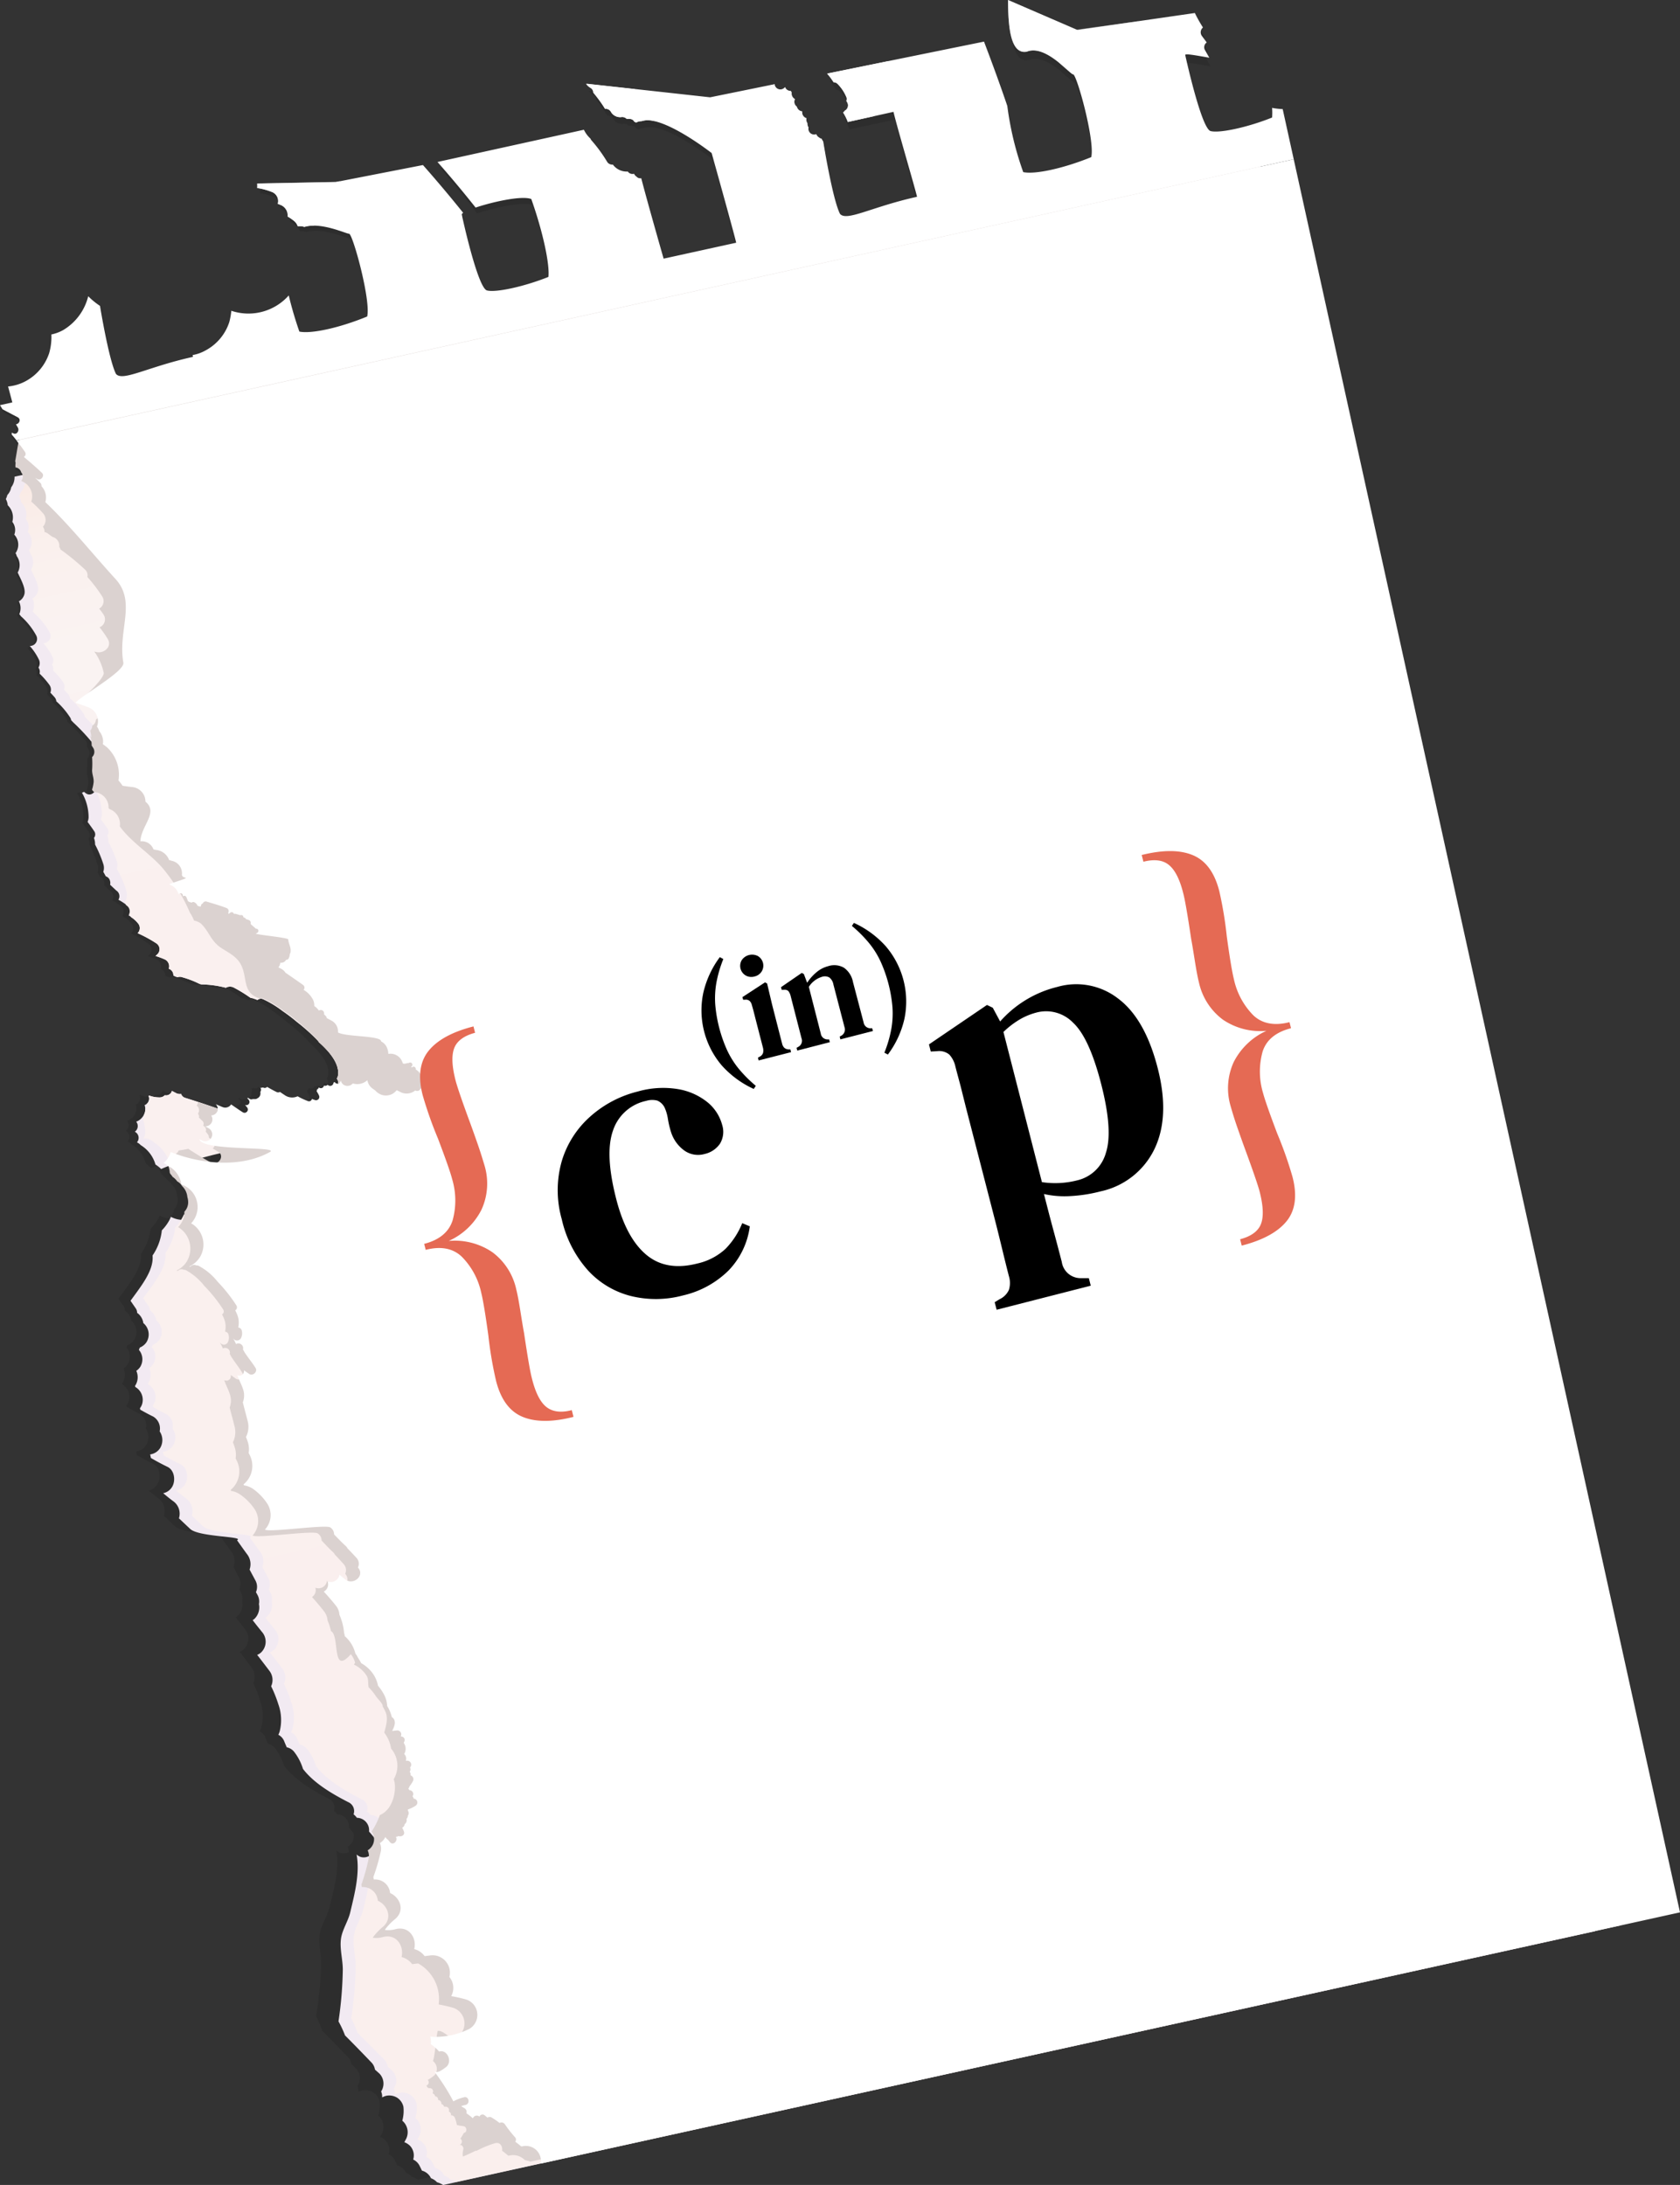 <svg xmlns="http://www.w3.org/2000/svg" xmlns:xlink="http://www.w3.org/1999/xlink" viewBox="0 0 316.5 411.57"><rect x="0" y="0" width="316.5" height="411.57" fill="#333333" stroke="none"/><defs><style>.cls-1{opacity:0.11;}.cls-2{fill:#f2eaf2;}.cls-3{fill:url(#linear-gradient);}.cls-4{fill:#dbd2d0;}.cls-5,.cls-6,.cls-7,.cls-8{fill:#fff;}.cls-6{opacity:0.48;}.cls-7{opacity:0.68;}.cls-8{opacity:0.46;}.cls-9{fill:#e56a54;}</style><linearGradient id="linear-gradient" x1="-3497.98" y1="1870.84" x2="-3166.37" y2="1870.84" gradientTransform="translate(2692.21 3079.15) rotate(77.57)" gradientUnits="userSpaceOnUse"><stop offset="0" stop-color="#faeae4"/><stop offset="0.04" stop-color="#faf0ed"/><stop offset="0.1" stop-color="#faf3f2"/><stop offset="0.26" stop-color="#faf0ef"/><stop offset="1" stop-color="#faefed"/></linearGradient></defs><g id="Livello_2" data-name="Livello 2"><g id="Livello_1-2" data-name="Livello 1"><path class="cls-1" d="M300.53,362.56l11.17-2.41L243.64,31.6l-1.95-9.4a13.38,13.38,0,0,1-2-.24,10,10,0,0,1,0,1.82c-4.47,1.76-9.87,2.93-11.57,2.5S223.73,12.79,223.57,12c-.07-.34,2,.08,4.51.51q-.42-.7-.81-1.47a1.05,1.05,0,0,1,.33-1.33c-.3-.41-.61-.82-.89-1.23a1.15,1.15,0,0,1,.22-1.58,25.53,25.53,0,0,1-1.49-2.71L214.81,5.69,203.22,7.23l-2.41-1.05-.21-.09h0L190.4,1.64c-.05,5.79.52,10.22,3.41,9.68a3.64,3.64,0,0,1,.7-.19h.25a3.81,3.81,0,0,1,.48,0l.28,0a3.54,3.54,0,0,1,.45.08l.29.08.45.16a1.69,1.69,0,0,1,.28.12,4.81,4.81,0,0,1,.46.22l.25.13.49.29.19.12c.18.12.37.25.54.38l.12.08c.21.15.41.31.61.47l.12.09a17.47,17.47,0,0,0,1.71,1.51c.48.43.82.73.93.7.67-.14,4,12.49,3.21,15.52-5.2,2.08-10.59,3.25-12.8,2.77A57.76,57.76,0,0,1,190,21.47c-1.32-4-2.74-8.07-4.21-12.06l-29.47,5.88a13.39,13.39,0,0,1,1.2,1.63,1,1,0,0,1,.68.32,7.63,7.63,0,0,1,1.57,2.34,1,1,0,0,1,.05.85c.07.13.14.25.2.39a1.11,1.11,0,0,1-.51,1.44,1.14,1.14,0,0,1-.34.35,9.07,9.07,0,0,1,.87,1.77l5-1.08,3.58-.77c.53,2.55,3.85,14.26,4.2,16-8.53,1.84-13.3,4.65-14.51,3.13-.94-1.94-2-7.43-2.63-11.47h0q-.09-.58-.18-1.11h0c-.06-.35-.11-.69-.16-1a1.14,1.14,0,0,1-.26-.47l-.15,0a1.07,1.07,0,0,1-.35-.2,1.08,1.08,0,0,1-.5-.63,1.07,1.07,0,0,1-1.45-1.25,1.24,1.24,0,0,1-.19-.8,1.14,1.14,0,0,1-.16-.93,1.14,1.14,0,0,1-.8-1.21s0,0-.05-.08a1.13,1.13,0,0,1-1-.88,1.12,1.12,0,0,1-.33-1.42,1.15,1.15,0,0,1-.59-1.24,1.18,1.18,0,0,1-.16-.29,1.07,1.07,0,0,1-1.07-.72L148,18a1.08,1.08,0,0,1-.51.26,1.1,1.1,0,0,1-.54,0,1,1,0,0,1-.72-.78c0-.06,0-.11,0-.16l-12.18,2.43-23.11-2.62a2.54,2.54,0,0,0,.86.8.94.94,0,0,1,.47.82,30.29,30.29,0,0,1,2.17,3.07,1,1,0,0,1,1.07.54,1.92,1.92,0,0,0,1.93,1,1.19,1.19,0,0,1,.56.05.91.91,0,0,1,.47.3l.58,0a.89.89,0,0,1,.83.52.74.74,0,0,1,.33.17,1.68,1.68,0,0,1,1-.26h0A3.11,3.11,0,0,1,122,24h.23a3.71,3.71,0,0,1,.57,0l.25,0c4.33.56,11.36,6.15,11.36,6.15s4,15.11,4.37,16.81l-13.66,3s-3.06-11.19-4-15.07h-.18a.87.87,0,0,1-.7-.3,1.33,1.33,0,0,1-.46-.53l-.1,0a1,1,0,0,1-1.08-.44,3.16,3.16,0,0,1-2.78-1.38,1.09,1.09,0,0,1-1.08-.54,26.93,26.93,0,0,0-2.86-4,1.05,1.05,0,0,1-.19-.34,5.28,5.28,0,0,1-1.23-1.66L82.87,31.63q3.63,4.19,7,8.56c3.3-1.08,8.7-2.26,10.48-1.56,2,6,3.32,12.12,3,14.59-4.47,1.77-9.87,2.94-11.57,2.5s-4.41-13.49-4.57-14.26c0-.07.08-.17.26-.29-2.39-3.05-4.88-6-7.44-8.93L64.51,35.18h0l-.36.07-.42.08L49,35.57a5.71,5.71,0,0,1,0,.83,13.36,13.36,0,0,1,2.68.73,1.82,1.82,0,0,1,1.13,2.24l.63.26A2.15,2.15,0,0,1,54,40a2.24,2.24,0,0,1,.63,1.13,1.85,1.85,0,0,1,0,.62,9.9,9.9,0,0,1,1.17.82,2,2,0,0,1,.68,1l.65,0a2.13,2.13,0,0,1,.59.14,5,5,0,0,1,.79-.17h.15a7,7,0,0,1,.81-.05h0c2.94,0,6.33,1.58,6.63,1.52.67-.15,4,12.49,3.21,15.52-5.2,2.08-10.59,3.24-12.8,2.76-.75-2.21-1.42-4.6-1.92-6.78a10.21,10.21,0,0,1-10.82,2.85,12.59,12.59,0,0,1-.41,2.1,9.42,9.42,0,0,1-4.5,5.25,7.73,7.73,0,0,1-2.46.86c0,.14.06.26.07.34-8.53,1.85-13.3,4.65-14.51,3.14-1-2.16-2.19-8.67-2.83-12.74a13.6,13.6,0,0,1-2.19-1.81,10.33,10.33,0,0,1-4.78,6.31,7.82,7.82,0,0,1-2.22.87,11.28,11.28,0,0,1-.45,3.48A9.46,9.46,0,0,1,5,72.43a8.7,8.7,0,0,1-3.31.95c.38,1.5.67,2.64.75,3l-2.32.51.32.51.13.25,2.88,1.53c.67.35.27,1.21-.34,1.3a5.21,5.21,0,0,1,.38.7c.24.52-.27,1.32-.89,1l-.32-.15a.69.69,0,0,1,0,.35c.32.36.6.73.89,1.1l.35.45c-.24,1.14-.42,2.28-.65,3.42a.9.9,0,0,1,.05.49,4.59,4.59,0,0,0-.06.68,1.19,1.19,0,0,1,1.06.92l.07.06a1.19,1.19,0,0,1,.25.41l-1.53.33a3.09,3.09,0,0,1-.66,2,2.67,2.67,0,0,1-.74,1.44,3.27,3.27,0,0,1-.29.73,3.16,3.16,0,0,1,.34,1.17,3.1,3.1,0,0,1,.82,3.11,2.44,2.44,0,0,1,.34,2.39,2.73,2.73,0,0,1,.17,3.47,1.18,1.18,0,0,1,.22.53,2.9,2.9,0,0,1,.15,3.1c.63,1.41,1.55,3.07,1.17,4.17a2.18,2.18,0,0,1-1,1.22,2.85,2.85,0,0,1,0,2.41,2.2,2.2,0,0,1,.28.36,13.53,13.53,0,0,1,2.84,3.61A1.36,1.36,0,0,1,5.11,122a11,11,0,0,1,1.71,2.64,1.57,1.57,0,0,1-.14,1.41,1.32,1.32,0,0,1,.19,1.12,15.38,15.38,0,0,1,1.8,2.12,1.54,1.54,0,0,1,.17,1.46c.26.28.52.56.77.85a1.32,1.32,0,0,1,.32.78,14.84,14.84,0,0,1,2.57,3,1.12,1.12,0,0,1,.16.5l.42.44a42.25,42.25,0,0,1,3.23,3.46,1.91,1.91,0,0,1,.07.91,4.67,4.67,0,0,1,.35.57,1.4,1.4,0,0,1-.3,1.6h0a17.63,17.63,0,0,1-.06,2.47c0,.77.31,1.43.26,2.21a6.94,6.94,0,0,1-.34,1.44,1.57,1.57,0,0,0,.43.44,1.12,1.12,0,0,1-1.5.07l-.3-.25a1.36,1.36,0,0,1-.39.17,9,9,0,0,1,1.18,4.76,2.52,2.52,0,0,1-.19.81c.4.55.8,1.1,1.17,1.67a1.06,1.06,0,0,1,0,1.33,3.39,3.39,0,0,1,.19,1.23,23,23,0,0,1,1.49,3.66,2.37,2.37,0,0,1,0,1.47c.16.27.31.55.46.83a1.18,1.18,0,0,1,.79.92,1.2,1.2,0,0,1,0,.66v0l1.14,1.09a1.25,1.25,0,0,1,.39,1.73,12.43,12.43,0,0,1,1.47,1h0l.13.09a1.86,1.86,0,0,1,.35.41,1.11,1.11,0,0,1,.07.16,1,1,0,0,1,.1.28,1.5,1.5,0,0,1,0,.2,2,2,0,0,1,0,.25,1.66,1.66,0,0,1-.06.21,1.11,1.11,0,0,1-.2.37,5.39,5.39,0,0,1,.52.3h0a5.6,5.6,0,0,1,.57.45l.13.11a5.37,5.37,0,0,1,.55.6,1.34,1.34,0,0,1-.1,1.83h0A23.71,23.71,0,0,1,28,177.8a1.31,1.31,0,0,1,.16,2l-.35.31a17.72,17.72,0,0,1,1.67.62,1.44,1.44,0,0,1,.79,1.79h0a1.26,1.26,0,0,1,.85,1.27l.39.2.4.12a1.31,1.31,0,0,1,.86,0,18.1,18.1,0,0,1,3.26,1.28l.34.08h0a19.47,19.47,0,0,1,4.58.65,1.54,1.54,0,0,1,1.43-.06,26.66,26.66,0,0,1,3.21,2,1.24,1.24,0,0,1,.45.07l.81.3a1.18,1.18,0,0,1,.41-.19,1.06,1.06,0,0,1,.31,0h0a1,1,0,0,1,.34.09,19.21,19.21,0,0,1,3.59,2.21,31.37,31.37,0,0,1,2.68,2.07,34.26,34.26,0,0,1,3.88,3.47,1.55,1.55,0,0,1,.23.31c2.21,2,4,4.28,3.46,6.39a.85.85,0,0,1-.21.41v0a1.41,1.41,0,0,1,.25,1l-.1,0a.44.44,0,0,1-.44-.29l-.06,0-.18.13h0a.63.63,0,0,1-.94.51l-.18-.12a.59.59,0,0,1-.61.16l-.08,0a.57.57,0,0,1-.76.44l-.24-.09a.36.36,0,0,1-.31.34h0a.47.47,0,0,1-.08.35,4.54,4.54,0,0,1,.45.81.62.62,0,0,1-.73.86L57,207a.55.55,0,0,1-.74.41,13.21,13.21,0,0,1-1.94-.91,2.45,2.45,0,0,1-2.46-.25c-.29-.19-.56-.39-.84-.58a.62.62,0,0,1-.67,0c-.59-.29-1.17-.61-1.73-.95A.58.58,0,0,1,48,205l-.16-.07a1.56,1.56,0,0,1-.48.08.57.57,0,0,1,0,.71,1.48,1.48,0,0,0,0,.21,1,1,0,0,1-.59,1,.66.66,0,0,1-.53.13,1.22,1.22,0,0,1-.33,0,.58.58,0,0,1-.53,0l-.39-.24a.31.31,0,0,1-.11.09c.07.09.15.17.23.26a.61.61,0,0,1-.68,1c.14.16.27.31.4.48A.67.67,0,0,1,45,209a1.5,1.5,0,0,1-.66.66.69.69,0,0,1-.25-.09c-.76-.48-1.49-1-2.22-1.51a1.31,1.31,0,0,1-1.5.54L39,208a1.37,1.37,0,0,1,.25.79l-3.71-1.27h0c-.79-.26-1.57-.54-2.36-.78a1.14,1.14,0,0,1-.79-.76,1.51,1.51,0,0,1-.85-.11c-.3-.15-.59-.3-.87-.46,0,.08-.06.16-.1.25a1.15,1.15,0,0,1-1.25.55,1.34,1.34,0,0,1-1,.41,5.47,5.47,0,0,1-1.9-.35h0l-.15.07a1.61,1.61,0,0,1,.1.36v.08a1.27,1.27,0,0,1,0,.34h0a.93.93,0,0,1-.13.31l0,.06a1.51,1.51,0,0,1-.22.28,1.48,1.48,0,0,1-.43.27,2.28,2.28,0,0,1,.11.7,2.6,2.6,0,0,1-.09.65,2.7,2.7,0,0,1-1.65,1.76,1.3,1.3,0,0,1-.28,1.87,1.29,1.29,0,0,1,.37,2,2.37,2.37,0,0,1,.72.52,6.24,6.24,0,0,1,2.71,3.64,5.57,5.57,0,0,1,1,.85c.42-.18.84-.33,1.26-.49l.06.05.11,0a4.93,4.93,0,0,1,.18,1c.05.1.09.19.13.29a2.44,2.44,0,0,1,.39.52,3.42,3.42,0,0,1,.88.86h0a2.23,2.23,0,0,1,.7.63v0h0a1.39,1.39,0,0,1,.15.19,3.21,3.21,0,0,1,1,2.08,3.31,3.31,0,0,1,.14,1,2.56,2.56,0,0,1-.74,1.73,3.19,3.19,0,0,1-.06.54l-.06,0c-.1.22-.19.42-.22.47a5.49,5.49,0,0,1-.4.62,5.2,5.2,0,0,1-1.89-.54c-.1.21-.19.41-.22.46a8.24,8.24,0,0,1-1.51,2,10.41,10.41,0,0,1-1.82,4.71c.23,2.78-2.14,5.61-4.25,8.46.31.46.61.92.92,1.37a1.43,1.43,0,0,1,.29.89,2.79,2.79,0,0,1,1.21,1.92,2.75,2.75,0,0,1,.54,3.59,2.79,2.79,0,0,1-1.26,1,3.25,3.25,0,0,1-.18.43,2.7,2.7,0,0,1,.19,3.21,2.5,2.5,0,0,1-.73.72,2.91,2.91,0,0,1-.18,2.67,1.27,1.27,0,0,1-.1.12l0,.23a2.74,2.74,0,0,1,1.23,3.22,2.45,2.45,0,0,1-.41.76l.06.28c.79.46,1.58.9,2.41,1.29a2.57,2.57,0,0,1,1.17,2.78,2.89,2.89,0,0,1,.05,3.12,2.62,2.62,0,0,1-1.89,1.19l.14.66c1,.59,2,1.16,3.08,1.68,1.35.65,1.54,2.66.79,3.8A2.58,2.58,0,0,1,28,280.78l1.8,1.45a2.84,2.84,0,0,1,1.06,3.27l2.09,2c1.57,1.53,10.34,1.42,8.76,2.13.6.86,1.2,1.74,1.81,2.57a3,3,0,0,1,.47,2.94l1,2a2.5,2.5,0,0,1,.1,2.25c.09.15.18.31.26.47a2.55,2.55,0,0,1,.27,1.77,3,3,0,0,1-.84,2.72,3,3,0,0,1-.37.28c.54.73,1.11,1.45,1.69,2.18a2.79,2.79,0,0,1-.21,3.88,2.45,2.45,0,0,1-.73.44q1.14,1.47,2.25,3a2.78,2.78,0,0,1,.29,2.9,21.29,21.29,0,0,1,1.31,3.38,8.54,8.54,0,0,1,.16,5.15,3.39,3.39,0,0,1-.24.55,2.3,2.3,0,0,1,1.11,1.29c.14.36.29.71.44,1.06a2.4,2.4,0,0,1,1.45,1,9.75,9.75,0,0,1,1.55,3.11c2.05,2.74,5.63,4.8,8.41,6.24a1.82,1.82,0,0,1,1,2.29,3,3,0,0,1,.61.66h.08a2.29,2.29,0,0,1,2.15,2.51c.27.29.53.62.83,1a.47.47,0,0,1,.06.09,2.31,2.31,0,0,1-1,2.39l-.14.11a2.3,2.3,0,0,1,.22,1,2,2,0,0,1-2.33-.29c.61,3.53-.48,7.38-1.33,10.79-.42,1.71-1.55,3.26-1.81,4.92-.3,1.9.3,3.92.26,5.83a72.59,72.59,0,0,1-.94,9.65,20.11,20.11,0,0,1,1.14,2.74c1.61,1.63,3.19,3.28,4.8,4.93a2.51,2.51,0,0,1,.74,1.44l.85.78a2.66,2.66,0,0,1,.25,3.31,2.41,2.41,0,0,1,.17,1.12,3.59,3.59,0,0,1,.74-.3,2.84,2.84,0,0,1,2.09.37,2.64,2.64,0,0,1,1.18,1.73,7,7,0,0,1-.24,2.63,2.82,2.82,0,0,1,.55,3.62l-.23.4a2.73,2.73,0,0,1,1.05.67,2.61,2.61,0,0,1,.57,2.58,2.42,2.42,0,0,1,1.13,1.09c.17.32.32.65.48,1a2.57,2.57,0,0,1,1.61,1.29,1.09,1.09,0,0,0,.08.15,2.74,2.74,0,0,1,1.11.75,4.08,4.08,0,0,1,1.14.52l2.52-.54,214.35-46.3,4.89-1.06ZM36.25,217.89c1-.28,2.06-.55,3.09-.79l.2,0a1.22,1.22,0,0,1-.54,1.78c-.43,0-.87-.06-1.3-.11C37.21,218.46,36.73,218.18,36.25,217.89Z"/><path class="cls-2" d="M229.07,39.92,2.74,89.79a3.1,3.1,0,0,1-.63,2,2.75,2.75,0,0,1-.73,1.45A3.24,3.24,0,0,1,1.1,94a3.3,3.3,0,0,1,.36,1.18,3.15,3.15,0,0,1,.86,3.12,2.47,2.47,0,0,1,.37,2.41,2.76,2.76,0,0,1,.23,3.49,1.3,1.3,0,0,1,.22.53,2.91,2.91,0,0,1,.19,3.12c.66,1.41,1.6,3.08,1.23,4.19a2.15,2.15,0,0,1-1,1.23,2.82,2.82,0,0,1,.07,2.43,1.64,1.64,0,0,1,.29.36,13.41,13.41,0,0,1,2.89,3.62,1.34,1.34,0,0,1-1.2,2,11.22,11.22,0,0,1,1.76,2.65,1.59,1.59,0,0,1-.13,1.42,1.28,1.28,0,0,1,.21,1.13A15.64,15.64,0,0,1,9.3,129a1.54,1.54,0,0,1,.19,1.47c.26.28.53.56.79.86a1.31,1.31,0,0,1,.33.77,15.09,15.09,0,0,1,2.61,3.06,1.17,1.17,0,0,1,.18.5l.42.44a38.36,38.36,0,0,1,4.65,5.19,1.34,1.34,0,0,1-.9,2.21c.57.83,1.13,1.68,1.63,2.57a1.36,1.36,0,0,1-1.07,2c.11,1-1,2.09-2,1.33l-.31-.25a1.43,1.43,0,0,1-.38.17A9.3,9.3,0,0,1,16.69,154a2.52,2.52,0,0,1-.19.82c.41.55.82,1.11,1.2,1.68a1.06,1.06,0,0,1,0,1.34,3.24,3.24,0,0,1,.21,1.24,23,23,0,0,1,1.55,3.67,2.3,2.3,0,0,1,0,1.47c.16.28.32.56.47.85a1.17,1.17,0,0,1,.81.92,1.32,1.32,0,0,1,0,.66v0l1.16,1.09a1.27,1.27,0,0,1,.41,1.74,11.27,11.27,0,0,1,1.62,1.06,1.31,1.31,0,0,1,.29,1.89A5.3,5.3,0,0,1,26,173.93a1.36,1.36,0,0,1-.07,1.85h0a24.65,24.65,0,0,1,3.53,1.92,1.32,1.32,0,0,1,.18,2.06l-.34.31a17.9,17.9,0,0,1,1.68.62,1.44,1.44,0,0,1,.81,1.79h0a1.27,1.27,0,0,1,.87,1.27l.39.2.41.12a1.28,1.28,0,0,1,.85,0,18.18,18.18,0,0,1,3.3,1.27l.34.09h0a19.62,19.62,0,0,1,4.6.63A1.56,1.56,0,0,1,44,186a28,28,0,0,1,3.25,2,1.16,1.16,0,0,1,.44.07c.28.09.55.2.82.3a1,1,0,0,1,1.1-.14,19.87,19.87,0,0,1,3.63,2.21,33.62,33.62,0,0,1,2.72,2.07A36.78,36.78,0,0,1,59.86,196a1.6,1.6,0,0,1,.23.32c2.25,2,4,4.29,3.56,6.42a1,1,0,0,1-.2.41h0a1.43,1.43,0,0,1-.45,2.11,1.41,1.41,0,0,1-.36,1.7l.51.77c.75,1.24-.81,2.23-1.87,1.72a13.78,13.78,0,0,1-2.16-1.36,1.14,1.14,0,0,1-1.26.86,8.77,8.77,0,0,1-2.16-.65,1.3,1.3,0,0,1-1.05.5c-.33,0-.66-.05-1-.1a1.21,1.21,0,0,1-1.52.66l-2.64-1a1.22,1.22,0,0,1-1.28.3l-.76-.23a1.24,1.24,0,0,1-.54.38,1.26,1.26,0,0,1-1.65.93l-.86-.35a1.18,1.18,0,0,1-1.19.23c-2.75-1-5.5-1.94-8.28-2.81a1.15,1.15,0,0,1-.81-.76,1.51,1.51,0,0,1-.85-.1l-.88-.46-.1.25a1.16,1.16,0,0,1-1.25.56,1.3,1.3,0,0,1-1,.41,5.52,5.52,0,0,1-1.91-.34l-.15.07a1.28,1.28,0,0,1-.74,1.72,2.27,2.27,0,0,1,.05,1.35,2.68,2.68,0,0,1-1.63,1.78,1.31,1.31,0,0,1-.26,1.89,1.29,1.29,0,0,1,.4,2,2.4,2.4,0,0,1,.72.53,6.28,6.28,0,0,1,2.77,3.65,5.8,5.8,0,0,1,1.07.85A20.79,20.79,0,0,1,34,218.94a2,2,0,0,1,.53-.07,81.85,81.85,0,0,1,8.43-2,5.36,5.36,0,1,1,2.31,10.47,91.34,91.34,0,0,0-9.51,2.28,4.87,4.87,0,0,1-3.56-.41l-.21.47a8.49,8.49,0,0,1-1.5,2.07,10.31,10.31,0,0,1-1.75,4.74c.26,2.8-2.07,5.65-4.15,8.53l.94,1.37a1.45,1.45,0,0,1,.3.9A2.81,2.81,0,0,1,27,249.22a2.77,2.77,0,0,1,.59,3.61,2.72,2.72,0,0,1-1.25,1,3.25,3.25,0,0,1-.18.43,2.73,2.73,0,0,1,.24,3.24,2.9,2.9,0,0,1-.72.72,2.92,2.92,0,0,1-.15,2.69l-.09.12.05.23a2.78,2.78,0,0,1,1.28,3.23,2.41,2.41,0,0,1-.4.76l.06.29c.8.45,1.6.89,2.43,1.29a2.62,2.62,0,0,1,1.22,2.79,2.92,2.92,0,0,1,.09,3.14,2.65,2.65,0,0,1-1.88,1.2l.14.67c1,.59,2.06,1.16,3.12,1.67,1.36.65,1.58,2.67.85,3.82a2.57,2.57,0,0,1-1.66,1.15c.6.49,1.21,1,1.82,1.45A2.89,2.89,0,0,1,33.71,286l2.12,2c1.61,1.54,10.4,1.39,8.82,2.12.62.86,1.23,1.74,1.85,2.58a3.05,3.05,0,0,1,.52,2.95c.35.67.71,1.33,1.07,2a2.53,2.53,0,0,1,.13,2.26c.09.16.18.31.26.47a2.55,2.55,0,0,1,.3,1.78,3,3,0,0,1-.81,2.74,2.4,2.4,0,0,1-.37.28c.56.74,1.14,1.46,1.73,2.19a2.8,2.8,0,0,1-.16,3.91,2.53,2.53,0,0,1-.72.44c.78,1,1.54,2,2.3,3a2.81,2.81,0,0,1,.33,2.91,23.87,23.87,0,0,1,1.36,3.4,8.73,8.73,0,0,1,.23,5.18,5.48,5.48,0,0,1-.23.56,2.36,2.36,0,0,1,1.13,1.29c.14.36.3.71.45,1.07a2.38,2.38,0,0,1,1.47.95,10,10,0,0,1,1.59,3.12c2.1,2.76,5.72,4.82,8.53,6.26a1.83,1.83,0,0,1,1,2.29,3.58,3.58,0,0,1,.63.66h.08A2.33,2.33,0,0,1,69.52,345c.27.29.54.62.85,1,1.8,2.16-1.28,5.1-3.19,3.32.65,3.55-.38,7.43-1.19,10.86-.4,1.72-1.51,3.29-1.75,5-.27,1.91.35,3.94.34,5.87a73.36,73.36,0,0,1-.81,9.71A20.39,20.39,0,0,1,65,383.4c1.64,1.64,3.25,3.3,4.88,5a2.49,2.49,0,0,1,.76,1.44l.87.78a2.71,2.71,0,0,1,.29,3.34,2.41,2.41,0,0,1,.19,1.12,3.59,3.59,0,0,1,.74-.3,2.87,2.87,0,0,1,2.1.36A2.77,2.77,0,0,1,76,396.83a7,7,0,0,1-.21,2.64,2.83,2.83,0,0,1,.6,3.64c-.07.14-.14.27-.22.4a3.14,3.14,0,0,1,1.07.68,2.64,2.64,0,0,1,.6,2.59A2.56,2.56,0,0,1,79,407.87c.17.33.33.66.49,1a2.61,2.61,0,0,1,1.63,1.29l.09.15a2.77,2.77,0,0,1,1.12.75,4.2,4.2,0,0,1,1.16.52l217-47.8Z"/><path class="cls-3" d="M234,38.84,5.27,89.23a3.13,3.13,0,0,1-.65,2.06,2.79,2.79,0,0,1-.73,1.45,3.83,3.83,0,0,1-.29.73A3.3,3.3,0,0,1,4,94.65a3.12,3.12,0,0,1,.86,3.12,2.44,2.44,0,0,1,.37,2.41,2.74,2.74,0,0,1,.22,3.49,1.08,1.08,0,0,1,.22.53,2.89,2.89,0,0,1,.19,3.13c.66,1.4,1.61,3.07,1.24,4.18a2.15,2.15,0,0,1-1,1.23,2.82,2.82,0,0,1,.07,2.43,2.41,2.41,0,0,1,.29.36,13.64,13.64,0,0,1,2.91,3.62,1.36,1.36,0,0,1-1.21,2,11.16,11.16,0,0,1,1.76,2.64,1.58,1.58,0,0,1-.13,1.43A1.25,1.25,0,0,1,10,126.3a15.77,15.77,0,0,1,1.86,2.12,1.54,1.54,0,0,1,.18,1.47c.26.28.54.56.8.85a1.37,1.37,0,0,1,.33.78,15.16,15.16,0,0,1,2.63,3,1.17,1.17,0,0,1,.18.5l.42.45A38.47,38.47,0,0,1,21,140.69a1.35,1.35,0,0,1-.92,2.22c.58.83,1.14,1.68,1.65,2.56a1.37,1.37,0,0,1-1.09,2,1.32,1.32,0,0,1-2,1.33l-.32-.25a1.21,1.21,0,0,1-.38.18,9.16,9.16,0,0,1,1.25,4.78,2.52,2.52,0,0,1-.19.82c.42.55.82,1.1,1.21,1.67a1.06,1.06,0,0,1,0,1.34,3,3,0,0,1,.2,1.24A22.48,22.48,0,0,1,22,162.21a2.34,2.34,0,0,1,0,1.48,16,16,0,0,1,1.83,4.24,2.55,2.55,0,0,1-.28,1.92l0,.08a2.31,2.31,0,0,1,.19.56l.13.09a1.33,1.33,0,0,1,.46,1.61c.08.12.16.24.23.36s.08.15.12.22A5.46,5.46,0,0,1,26,173.93a1.36,1.36,0,0,1-.07,1.85h0a24.65,24.65,0,0,1,3.53,1.92,1.32,1.32,0,0,1,.18,2.06l-.34.31a17.9,17.9,0,0,1,1.68.62,1.44,1.44,0,0,1,.81,1.79h0a1.27,1.27,0,0,1,.87,1.27l.39.2.41.12a1.28,1.28,0,0,1,.85,0,18.18,18.18,0,0,1,3.3,1.27l.34.09h0a19.62,19.62,0,0,1,4.6.63A1.56,1.56,0,0,1,44,186a28,28,0,0,1,3.25,2,1.16,1.16,0,0,1,.44.07c.28.09.55.2.82.3a1,1,0,0,1,1.1-.14,19.87,19.87,0,0,1,3.63,2.21,33.62,33.62,0,0,1,2.72,2.07A36.78,36.78,0,0,1,59.86,196a1.6,1.6,0,0,1,.23.32c2.25,2,4,4.29,3.56,6.42a1,1,0,0,1-.2.41h0a1.43,1.43,0,0,1-.45,2.11,1.41,1.41,0,0,1-.36,1.7l.51.77c.75,1.24-.81,2.23-1.87,1.72a13.78,13.78,0,0,1-2.16-1.36,1.14,1.14,0,0,1-1.26.86,8.77,8.77,0,0,1-2.16-.65,1.3,1.3,0,0,1-1.05.5c-.33,0-.66-.05-1-.1a1.21,1.21,0,0,1-1.52.66l-2.64-1a1.22,1.22,0,0,1-1.28.3l-.76-.23a1.24,1.24,0,0,1-.54.38,1.26,1.26,0,0,1-1.65.93l-.86-.35a1.18,1.18,0,0,1-1.19.23c-2.75-1-5.5-1.94-8.28-2.81a1.15,1.15,0,0,1-.81-.76,1.51,1.51,0,0,1-.85-.1l-.88-.46-.1.25a1.16,1.16,0,0,1-1.25.56,1.3,1.3,0,0,1-1,.41,5.52,5.52,0,0,1-1.91-.34h0l-.14.07a1.24,1.24,0,0,1-.31,1.45,3.22,3.22,0,0,1-.3,1,2.51,2.51,0,0,1-.08.65,2.87,2.87,0,0,1-.17.44c-.05.32-.09.64-.14,1a9.85,9.85,0,0,1,.38,2.05,2.08,2.08,0,0,1-.39,1.42l.22,0a2.43,2.43,0,0,1,1.82.76,6.35,6.35,0,0,1,2.79,3.65,6.22,6.22,0,0,1,1.07.84,22.17,22.17,0,0,1,3.6-1.24,3.64,3.64,0,0,1,.54-.07,85.63,85.63,0,0,1,8.52-2,5.36,5.36,0,1,1,2.31,10.46,96.15,96.15,0,0,0-9.62,2.31,5,5,0,0,1-3.59-.4c-.1.22-.19.42-.22.47A8.27,8.27,0,0,1,33,231.21,10.39,10.39,0,0,1,31.17,236c.26,2.8-2.11,5.66-4.21,8.54l.95,1.37a1.45,1.45,0,0,1,.3.9,2.86,2.86,0,0,1,1.25,1.92,2.74,2.74,0,0,1,.58,3.6,2.85,2.85,0,0,1-1.26,1,3.93,3.93,0,0,1-.18.43,2.7,2.7,0,0,1,.23,3.23,2.67,2.67,0,0,1-.73.73A2.87,2.87,0,0,1,28,260.4c0,.05-.07.08-.1.13l0,.22A2.78,2.78,0,0,1,29.19,264a2.29,2.29,0,0,1-.41.77l.06.28c.81.46,1.62.9,2.46,1.3a2.57,2.57,0,0,1,1.22,2.78,2.88,2.88,0,0,1,.08,3.15,2.7,2.7,0,0,1-1.9,1.2l.15.67c1,.58,2.07,1.15,3.15,1.66,1.36.65,1.58,2.67.84,3.82a2.57,2.57,0,0,1-1.68,1.15L35,282.21a2.88,2.88,0,0,1,1.12,3.28l2.13,2c1.62,1.53,10.4,1.39,8.8,2.12.63.86,1.24,1.74,1.87,2.57a3,3,0,0,1,.51,3c.36.66.71,1.33,1.07,2a2.48,2.48,0,0,1,.13,2.25l.27.48a2.54,2.54,0,0,1,.29,1.78,2.93,2.93,0,0,1-.82,2.74,2.4,2.4,0,0,1-.37.28c.56.74,1.15,1.46,1.74,2.19a2.8,2.8,0,0,1-.17,3.91,2.71,2.71,0,0,1-.73.45q1.17,1.47,2.31,3a2.77,2.77,0,0,1,.33,2.91,21.72,21.72,0,0,1,1.36,3.4,8.57,8.57,0,0,1,.23,5.18,4.72,4.72,0,0,1-.24.56A2.34,2.34,0,0,1,56,327.54l.45,1.07a2.43,2.43,0,0,1,1.49.95,9.75,9.75,0,0,1,1.6,3.12c2.11,2.75,5.76,4.8,8.6,6.24a1.83,1.83,0,0,1,1,2.29,3.29,3.29,0,0,1,.63.66h.08a2.31,2.31,0,0,1,2.2,2.51c.28.29.55.62.86,1,1.82,2.16-1.3,5.11-3.22,3.34.65,3.54-.41,7.42-1.23,10.86-.41,1.72-1.54,3.29-1.78,5-.28,1.9.35,3.94.33,5.86a73.46,73.46,0,0,1-.84,9.72,21.34,21.34,0,0,1,1.19,2.75c1.65,1.63,3.27,3.28,4.92,4.93a2.51,2.51,0,0,1,.76,1.45l.88.78a2.66,2.66,0,0,1,.28,3.33,2.29,2.29,0,0,1,.19,1.12,3.46,3.46,0,0,1,.75-.3,2.91,2.91,0,0,1,2.12.36,2.7,2.7,0,0,1,1.22,1.73,6.87,6.87,0,0,1-.22,2.65,2.82,2.82,0,0,1,.6,3.64c-.08.13-.15.27-.22.4a3,3,0,0,1,1.07.67,2.61,2.61,0,0,1,.6,2.6,2.48,2.48,0,0,1,1.16,1.09c.17.32.33.65.5,1a2.6,2.6,0,0,1,1.64,1.29l.09.15a2.8,2.8,0,0,1,1.13.75A4,4,0,0,1,86,411l219.33-48.33Z"/><path class="cls-4" d="M237.23,30.62,3.76,82.06c-.39,1.59-.6,3.21-.9,4.82a.9.9,0,0,1,.06.49,3.45,3.45,0,0,0,0,.68A1.24,1.24,0,0,1,4,89L4,89a1.17,1.17,0,0,1,0,1.57c.23.13.47.25.7.39a3.05,3.05,0,0,1,1.18,3.56l.06,0a23.57,23.57,0,0,1,2.23,2.24,1.87,1.87,0,0,1-.09,2.46,1.49,1.49,0,0,1,.3,1,1.49,1.49,0,0,1,.57.23c.24.16.46.33.69.51l.29.2.06,0a1.73,1.73,0,0,1,1.18,1.85,1.57,1.57,0,0,1,.23.49A45.38,45.38,0,0,1,16,107.27a1.46,1.46,0,0,1,.46,1.41,28.34,28.34,0,0,1,2.84,3.74,1.61,1.61,0,0,1-.62,2.22,14.5,14.5,0,0,1,.87,1.19,1.62,1.62,0,0,1-.79,2.33,20.89,20.89,0,0,1,1.55,2.22c.85,1.44-.72,2.73-2.08,2.46l-.47-.11a10.45,10.45,0,0,1,1.78,4c.19,1-4,5-4.77,5.27a.65.65,0,0,0,.4.21,1.28,1.28,0,0,1,1-.08l.11,0c1.6-.29,3.87-1.19,4.32-.43a1.47,1.47,0,0,1,.15,1.29,21.61,21.61,0,0,1,2.37,3.36,1.66,1.66,0,0,1,.12.31c2.28,2.55,4.43,5.23,6.66,7.68,1.55,1.7-.9,3.78-2.55,2.36s-6.6-10.16-8.64-12.52c0,0,0,0,0,.05a1.38,1.38,0,0,1-.65,1.33,1.34,1.34,0,0,1-.67,1.13,1.43,1.43,0,0,1-.37.91c0,.24.09.49.13.8.15,1.33-.22-.42-.12.37a5.64,5.64,0,0,1,.24,1.67,6.06,6.06,0,0,1,.36.56,1.38,1.38,0,0,1-.28,1.61l0,0a17.39,17.39,0,0,1,0,2.48c0,.78.34,1.44.29,2.22a6.74,6.74,0,0,1-.31,1.45c.21.28.38.46.46.46a2.86,2.86,0,0,1,2.66,3l.21.19a3,3,0,0,1,1.91,3.25c2.08,2.91,5.69,5.14,8,7.78a33.72,33.72,0,0,1,5.21,8.48,6.64,6.64,0,0,1,.77,1.48,3.22,3.22,0,0,1,1.36.61c1.59,1.6,1.8,3.3,3.89,4.63,1.37.88,2.73,1.51,3.56,3,1.36,2.52.15,5.32,3.58,6.45l.09,0a1,1,0,0,1,.69.06,19.87,19.87,0,0,1,3.63,2.21,33.62,33.62,0,0,1,2.72,2.07A36.78,36.78,0,0,1,59.86,196a1.6,1.6,0,0,1,.23.32c2.25,2,4,4.29,3.56,6.42a1,1,0,0,1-.2.41h0a1.43,1.43,0,0,1-.45,2.11,1.41,1.41,0,0,1-.36,1.7l.51.77c.75,1.24-.81,2.23-1.87,1.72a13.78,13.78,0,0,1-2.16-1.36,1.14,1.14,0,0,1-1.26.86,8.77,8.77,0,0,1-2.16-.65,1.3,1.3,0,0,1-1.05.5c-.2,0-.39,0-.58-.06a35.5,35.5,0,0,0,.13,3.57c.33,3.54-5.13,4.78-5.47,1.2a30.47,30.47,0,0,1-.09-3.59,3.4,3.4,0,0,1-2.38-.14l-.14-.07a1,1,0,0,1-.85,0l-.86-.35a1.18,1.18,0,0,1-1.19.23c-2-.69-3.93-1.37-5.91-2a1.22,1.22,0,0,1-.25.66.52.52,0,0,0,.11.1,1.1,1.1,0,0,1,.12,1.43.87.87,0,0,1,.19.73l.64.62a.72.72,0,0,1,.16.89l.18.14a.85.85,0,0,1,.3,1c.15.18.29.36.43.55a.93.93,0,0,1,.16.58l.88.73a.86.86,0,0,1-.17,1.3c.34.2.68.41,1,.6,1.39.75.06,2.81-1.32,2.06s-2.75-1.6-4.09-2.46l-.16-.13a16.87,16.87,0,0,1-1.84.32.92.92,0,0,1-.44.55,7.79,7.79,0,0,1-1.49,2.37,4.57,4.57,0,0,1,.26,1.23c0,.1.09.19.13.29a2.88,2.88,0,0,1,.4.52,3.5,3.5,0,0,1,.89.87h0a2.22,2.22,0,0,1,.9.87,3.25,3.25,0,0,1,1,2.08,3.44,3.44,0,0,1,.15,1,2.58,2.58,0,0,1-.71,1.75,4.08,4.08,0,0,1-1.19,2.92l.21.11a4.72,4.72,0,0,1,1.41,6.38,4.6,4.6,0,0,1-1.92,1.68l.28.05a.88.88,0,0,1,1.08-.2l0,0a.86.86,0,0,1,.48.11,11.34,11.34,0,0,1,3.39,2.91A28.47,28.47,0,0,1,42,246.59a.67.67,0,0,1-.17,1,6.06,6.06,0,0,1,.57,1.4,4.22,4.22,0,0,1,0,1.84.76.76,0,0,1,.67.64,2,2,0,0,1-.18,1.43.82.82,0,0,1-1.15.25.78.78,0,0,1-.24-.24l0,.05,0,.05c.18.31.34.64.5,1l.1-.06a.9.9,0,0,1,1.18,1.1l0,0a2.38,2.38,0,0,1,.25.44c.23.37.47.71.71,1.06.48.68,1,1.35,1.41,2.06a.84.84,0,0,1-1.18,1.11q-.49-.35-1-.72s0,0,0,.05a.84.84,0,0,1-1.24.91c.18.47.37.94.58,1.41h0c.16.35.31.72.46,1.15a3.72,3.72,0,0,1,0,2.61c.3,1.21.64,2.41.94,3.63a4.26,4.26,0,0,1-.33,2.91c.13.33.25.66.34.95a4.45,4.45,0,0,1,.17,2.1,3.48,3.48,0,0,1,.22.43,4.53,4.53,0,0,1-1.13,5.48c0,.07,0,.14.07.21a3.86,3.86,0,0,1,1.7.68A10.32,10.32,0,0,1,48,284.32a4.08,4.08,0,0,1-.41,4.91c.83.59,11.43-1,12.27-.39a1.57,1.57,0,0,1,.72,1.33l0,0c.35.38.72.76,1.08,1.14s.73.74,1.11,1.09a1.59,1.59,0,0,1,.3.41c.58.62,1.16,1.23,1.72,1.87a1.65,1.65,0,0,1,.24,1.77c1.39,1.56-.9,3.51-2.43,2.18l-1-.83a.08.08,0,0,1,0,0,1.61,1.61,0,0,1-2.09,1.3l-.09,0a1.55,1.55,0,0,1-.64,1.73c.78.85,1.51,1.73,2.23,2.64a3.16,3.16,0,0,1,.7,1.77,11.16,11.16,0,0,1,.65,2c1.7.87.05,8.56,3.74,4.35a4.47,4.47,0,0,1,.8,1.62s-.23.33-.22.34a5.74,5.74,0,0,1,2.33,2c.48.69.28,1.47.43,2.26a11.32,11.32,0,0,1,1.26,1.51c.48.82,1.39,1.4,1.42,2.17a8.16,8.16,0,0,1,.49.93c.59,1.32.08,2.75-.22,3.95a6.51,6.51,0,0,1,1.29,3,5,5,0,0,1,.49,5.78c.63,1.52.1,5.63-2.62,6.75A13,13,0,0,1,70,345a2.42,2.42,0,0,1-.59,3.44l-.14.1a2.53,2.53,0,0,1,.2,1.47,37.87,37.87,0,0,1-1.39,5l.1.45a2.79,2.79,0,0,1,3,2.57c1.81.81,2.85,3.22,1,4.88a11.16,11.16,0,0,0-1.91,2l0,.1a5,5,0,0,0,2-.17c2.53-.57,3.88,1.85,3.38,3.8a3.57,3.57,0,0,1,2,1.34l1.12-.14a7.66,7.66,0,0,1,3.87,7.73,24.77,24.77,0,0,1,2.86.67,3.1,3.1,0,0,1,.5,5.56c-1.18.62-2.36-1.45-3.55-1.24-.25,1.09-.5,4.63-.88,5.67a1.84,1.84,0,0,1,.26,2.69,8.22,8.22,0,0,1-1.13.8l-.12.06a1,1,0,0,1,.12.15.66.66,0,0,1-.26.87l-.12.05.26.4h0a.58.58,0,0,1,.23.09h.2a.59.59,0,0,1,.51.87s0,.09,0,.13a.64.64,0,0,1,.46.55.56.56,0,0,1,.54.68h.08a.67.67,0,0,1,.55.76.64.64,0,0,1,.51.5l.36,0a.65.65,0,0,1,.53.91.63.63,0,0,1,.42.62.29.29,0,0,1,0,.09.77.77,0,0,1,.74.5,8.36,8.36,0,0,1,.37,1.33,11.29,11.29,0,0,0,1.21.21c.73.1.74,1.18.11,1.27l-.53.91a.33.33,0,0,1-.16.15l0,0a.68.68,0,0,1,0,1.14l-.31.14c.47-.29,1,.26.89.77a3.24,3.24,0,0,0-.09,1.35c.81-.32,1.6-.71,2.4-1.09a.32.32,0,0,1,.19,0,19,19,0,0,1,3.45-1.42c1-.29,1.49.63,1.35,1.42a13.37,13.37,0,0,1,1.14.91l.2,0a3.06,3.06,0,0,1,2.94.84c.36.08.73.19,1.09.29L310,360.87Z"/><path class="cls-5" d="M4.83,71.8a8.72,8.72,0,0,1-3.31,1c.41,1.51.71,2.65.8,3L0,76.32l.32.52c.06.08.09.17.14.25l2.91,1.53C4,79,3.65,79.83,3,79.93a5.3,5.3,0,0,1,.4.7c.25.52-.25,1.33-.88,1l-.32-.14a.74.74,0,0,1,0,.36c.32.36.62.73.91,1.1L243.73,30l-2.08-9.45a13.48,13.48,0,0,1-2-.23,10.33,10.33,0,0,1,0,1.82c-4.46,1.8-9.87,3-11.58,2.55s-4.61-13.55-4.78-14.32c-.07-.34,2,.07,4.54.5-.29-.48-.57-1-.84-1.47A1.08,1.08,0,0,1,227.34,8l-.91-1.23a1.17,1.17,0,0,1,.2-1.59,27.2,27.2,0,0,1-1.53-2.73L203,5.65,189.91,0c0,5.82.66,10.28,3.55,9.73C197,8.3,201.68,14.1,202.15,14c.67-.15,4.17,12.55,3.43,15.6-5.19,2.11-10.58,3.3-12.81,2.82a59.07,59.07,0,0,1-3-12.46c-1.38-4.07-2.86-8.1-4.39-12.12l-29.49,6a11.35,11.35,0,0,1,1.22,1.63,1,1,0,0,1,.69.32,7.67,7.67,0,0,1,1.61,2.35,1,1,0,0,1,.06.85c.07.13.14.25.21.39a1.13,1.13,0,0,1-.5,1.46,1.07,1.07,0,0,1-.33.34,8.54,8.54,0,0,1,.89,1.79l8.59-1.9c.57,2.57,4.06,14.33,4.43,16-8.54,1.88-13.29,4.72-14.52,3.2-1.15-2.32-2.5-9.7-3.16-13.66a1.37,1.37,0,0,1-.27-.47l-.15-.05a1.07,1.07,0,0,1-.36-.21,1.12,1.12,0,0,1-.51-.62,1.08,1.08,0,0,1-1.46-1.26,1.26,1.26,0,0,1-.21-.8,1.16,1.16,0,0,1-.17-.94,1.15,1.15,0,0,1-.82-1.21s0-.05,0-.08a1.14,1.14,0,0,1-1-.88,1.14,1.14,0,0,1-.36-1.43,1.18,1.18,0,0,1-.61-1.25,1.18,1.18,0,0,1-.16-.29,1.1,1.1,0,0,1-1.09-.72l-.17.16a1.08,1.08,0,0,1-1.78-.56c0-.05,0-.1,0-.15l-12.18,2.48-23.23-2.56a2.67,2.67,0,0,0,.87.8,1,1,0,0,1,.49.83A29.13,29.13,0,0,1,114,20.52a1.06,1.06,0,0,1,1.09.54,2,2,0,0,0,1.94,1,1.17,1.17,0,0,1,1.05.35l.58,0a.91.91,0,0,1,.84.52.84.84,0,0,1,.34.17,1.71,1.71,0,0,1,1-.27h0c3.78-1.4,13.23,6,13.23,6s4.24,15.18,4.62,16.89l-13.67,3s-3.22-11.24-4.21-15.14h-.18a.87.87,0,0,1-.7-.3,1.28,1.28,0,0,1-.47-.53l-.1,0a1.07,1.07,0,0,1-1.09-.44A3.22,3.22,0,0,1,115.46,31a1.11,1.11,0,0,1-1.09-.54,27.49,27.49,0,0,0-2.92-4,.85.85,0,0,1-.2-.34A5.5,5.5,0,0,1,110,24.44L82.42,30.51q3.7,4.2,7.18,8.59c3.29-1.1,8.7-2.3,10.49-1.61,2.13,6,3.49,12.19,3.23,14.67-4.46,1.79-9.87,3-11.58,2.55S87.13,41.16,87,40.39c0-.08.08-.18.26-.3q-3.68-4.59-7.58-9L63.27,34.29l-14.82.29a5.77,5.77,0,0,1,0,.84,12.86,12.86,0,0,1,2.7.72,1.83,1.83,0,0,1,1.16,2.25l.64.26a2.13,2.13,0,0,1,1.23,2.14,9.74,9.74,0,0,1,1.19.82,2.11,2.11,0,0,1,.7,1l.64,0a2.11,2.11,0,0,1,.6.14c3.15-1,8.07,1.35,8.43,1.27.67-.15,4.17,12.55,3.43,15.6C64,61.75,58.63,62.93,56.4,62.46c-.78-2.22-1.48-4.62-2-6.81a10.16,10.16,0,0,1-10.82,2.89,12.65,12.65,0,0,1-.38,2.12A9.3,9.3,0,0,1,38.74,66a7.59,7.59,0,0,1-2.46.88l.08.34c-8.54,1.88-13.29,4.72-14.52,3.2-1.07-2.16-2.31-8.71-3-12.8a13.88,13.88,0,0,1-2.22-1.82,10.27,10.27,0,0,1-4.71,6.37A7.74,7.74,0,0,1,9.68,63a11.12,11.12,0,0,1-.41,3.5A9.31,9.31,0,0,1,4.83,71.8Z"/><path class="cls-5" d="M157.77,15.8a7.67,7.67,0,0,1,1.61,2.35,1,1,0,0,1,.06.85c.07.13.14.25.21.39a1.13,1.13,0,0,1-.5,1.46,1.07,1.07,0,0,1-.33.34,8.54,8.54,0,0,1,.89,1.79l5-1.11c.29-1.78.59-3.57,1-5.33s1-3.37,1.54-5l-11.44,2.34a11.35,11.35,0,0,1,1.22,1.63A1,1,0,0,1,157.77,15.8Z"/><path class="cls-6" d="M153.26,27.12a1.78,1.78,0,0,1,.4.17.79.79,0,0,1,.31.32,2.21,2.21,0,0,1,.35.08.91.91,0,0,1,.5.38,1,1,0,0,1,.47.51.75.75,0,0,1,.07.23l.06,0c-.14-.77-.26-1.5-.37-2.13a1.37,1.37,0,0,1-.27-.47l-.15-.05a1.07,1.07,0,0,1-.36-.21,1.12,1.12,0,0,1-.51-.62,1.08,1.08,0,0,1-1.46-1.26,1.26,1.26,0,0,1-.21-.8,1.16,1.16,0,0,1-.17-.94,1.15,1.15,0,0,1-.82-1.21s0-.05,0-.08a1.14,1.14,0,0,1-1-.88,1.14,1.14,0,0,1-.36-1.43,1.18,1.18,0,0,1-.61-1.25,1.18,1.18,0,0,1-.16-.29,1.1,1.1,0,0,1-1.09-.72l-.17.16a1.08,1.08,0,0,1-1.78-.56c0-.05,0-.1,0-.15l-1.07.21a1,1,0,0,1,.09.33.93.93,0,0,1,.82.9.91.91,0,0,1,.46.78,1,1,0,0,1,.38.63,1,1,0,0,1,.5.82.9.9,0,0,1,.63.54.92.92,0,0,1,.67.64,1,1,0,0,1,.72,1.06,1,1,0,0,1,.64.88,1,1,0,0,1,.45.17.94.94,0,0,1,.79,1.17,1.19,1.19,0,0,1,.36.52,1,1,0,0,1,.57,1,.9.9,0,0,1,.21.51,1,1,0,0,1,.38.42A.9.9,0,0,1,153.26,27.12Z"/><path class="cls-5" d="M111.75,17.45A29.13,29.13,0,0,1,114,20.52a1.06,1.06,0,0,1,1.09.54,2,2,0,0,0,1.94,1,1.17,1.17,0,0,1,1.05.35l.58,0a.91.91,0,0,1,.84.52.84.84,0,0,1,.34.17,1.71,1.71,0,0,1,1-.27h0a4.53,4.53,0,0,1,2.58,0c-1.2-2.07-2.48-4.1-3.88-6.05l-9.15-1a2.67,2.67,0,0,0,.87.8A1,1,0,0,1,111.75,17.45Z"/><path class="cls-7" d="M51.19,36.14a1.83,1.83,0,0,1,1.16,2.25l.64.26a2.13,2.13,0,0,1,1.23,2.14,9.74,9.74,0,0,1,1.19.82,2.11,2.11,0,0,1,.7,1l.64,0a2.11,2.11,0,0,1,.6.14,6.22,6.22,0,0,1,1.75-.24c.86-1.58,1.74-3.16,2.67-4.71.71-1.18,1.42-2.49,2.28-3.68l-.78.15-14.82.29a5.77,5.77,0,0,1,0,.84A12.86,12.86,0,0,1,51.19,36.14Z"/><path class="cls-8" d="M202.15,14,214.46,4,202.59,5.62l-2.1-1v0l-.29-.12h0L189.91,0c0,5.82.66,10.28,3.55,9.73,1.9-.77,4.15.57,5.89,1.95v0A25.06,25.06,0,0,0,202.15,14Z"/><path class="cls-5" d="M243.73,30,3.11,83c.58.71,1.12,1.43,1.61,2.15a.63.63,0,0,1-.2.89l.09.13c1.13.93,2.22,1.89,3.29,2.9.62.58-.27,1.61-.94,1.12L6.64,90c.33.34.66.66,1,1a.76.76,0,0,1,.17.58,3.06,3.06,0,0,1,.73,3c4.73,4.51,8.81,9.66,13.22,14.48,4,4.37.4,9.68,1.48,15.77.3,1.65-8,6.22-9,7.56.79.24,1.56.51,2.33.81a2.81,2.81,0,0,1,1.77,3.45c0,.06,0,.1-.07.15s0,0,0,.07a2.65,2.65,0,0,1,.42.84s0,0,0,0a3.08,3.08,0,0,1,.73,2,2.31,2.31,0,0,1-.05.46l.72.54a7,7,0,0,1,2.23,6.3c.27.3.52.62.77,1,.6.09,1.2.18,1.81.24A2.75,2.75,0,0,1,27.4,151c2.5,2.06-.8,4.47-.95,7.46h.19A2.36,2.36,0,0,1,28.92,160a4.35,4.35,0,0,0,.52.1A2.93,2.93,0,0,1,31.86,162l.57.16a2.41,2.41,0,0,1,1.84,2.63c0,.1.09.19.12.29l.15.11.46.18c.33.12-3.41,1.13-3.08,1.24a2.65,2.65,0,0,1,1.73,1.85.43.43,0,0,1,.8.21c0,.06,0,.12,0,.18a.41.41,0,0,1,.64.1c.11.23.2.47.29.71s.47.26.72.38h0a.4.4,0,0,1,.51-.08,1.13,1.13,0,0,1,.59.63l.29.14a.27.27,0,0,1,.25.07l.05,0a.43.43,0,0,1,.09-.23.44.44,0,0,1,.33-.4.58.58,0,0,1,.72-.34c1.26.38,2.52.74,3.75,1.21a.61.61,0,0,1,.32.87,2.44,2.44,0,0,0,.06.26,2.55,2.55,0,0,1,.31-.24.42.42,0,0,1,.69.22l0,0a.61.61,0,0,1,.38,0l.82.25,0,0a.43.43,0,0,1,.56.18l0,.11a.76.76,0,0,1,.11.14.44.44,0,0,1,.4.29l.52.17a.6.6,0,0,1,.36.77l1,.87a.42.42,0,0,1,.28.77,1.5,1.5,0,0,1-.3.16c0,.19,6.06.76,6.1,1.08.14,1.1.6,1.5.43,2.5a.53.53,0,0,1-.12.25,2,2,0,0,1-.2.8.41.41,0,0,1-.48.27,1.07,1.07,0,0,1-1.12.58,1.53,1.53,0,0,1-.35.88c.2.1.4.19.59.3a2.07,2.07,0,0,1,.74.7c1.11.77,2.22,1.53,3.32,2.31a.62.62,0,0,1,.1.92,4.68,4.68,0,0,1,1.77,1.86,2.5,2.5,0,0,1,.24,1.2,2.73,2.73,0,0,1,.85.84,1.16,1.16,0,0,1,.28-.1.64.64,0,0,1,.7.81l.35.34a.52.52,0,0,1,.15.37c.35.17.69.35,1,.53a2.29,2.29,0,0,1,1.13,2.17c1.25.77,6.58.62,7.87,1.34a.53.53,0,0,1,.28.37,2.25,2.25,0,0,1,1.07,1.14,3.3,3.3,0,0,1,.27,1.2,2.37,2.37,0,0,1,2.71,1.76l.19.09q.33,0,.66-.12H77a.41.41,0,0,1,.56.61l-.13.12.18.09a.41.41,0,0,1,.71.18v.05a.45.45,0,0,1,0,.16A2.06,2.06,0,0,1,79.42,203l0,0a.63.63,0,0,1,.31.61.54.54,0,0,1,.07.13.65.65,0,0,1,.59.43.43.43,0,0,1,.18.06.78.78,0,0,0,.22.12.41.41,0,0,1-.25.79,1.73,1.73,0,0,1-.36-.18.76.76,0,0,1-.77.08,1,1,0,0,1-.18,0,.68.68,0,0,1-1,.36,2.56,2.56,0,0,1-2.86.27l-.63-.32a3.33,3.33,0,0,1-.83.71,2.67,2.67,0,0,1-2,.17,2.81,2.81,0,0,1-1.21-.82l-.38-.27a2.44,2.44,0,0,1-1.11-1.67,2.83,2.83,0,0,1-2.74.61,1.34,1.34,0,0,1-1.71.27,1.2,1.2,0,0,1-.54-.81l-.21.41a.33.33,0,0,1-.49.15.46.46,0,0,1-.45-.28l-.06,0-.18.12h0a.63.63,0,0,1-.94.52l-.18-.12a.59.59,0,0,1-.61.16l-.08,0a.57.57,0,0,1-.76.44l-.24-.09a.37.37,0,0,1-.31.35h0a.49.49,0,0,1-.07.34,5.42,5.42,0,0,1,.46.82.62.62,0,0,1-.73.86,6.32,6.32,0,0,1-.61-.22.55.55,0,0,1-.74.41,13.33,13.33,0,0,1-1.95-.91,2.44,2.44,0,0,1-2.48-.25c-.29-.18-.56-.38-.85-.57a.66.66,0,0,1-.67,0c-.6-.29-1.18-.62-1.75-.95a.59.59,0,0,1-.61.18l-.17-.07a1.85,1.85,0,0,1-.48.07.6.6,0,0,1,0,.72,1.48,1.48,0,0,0,0,.21,1,1,0,0,1-.58,1.05.64.64,0,0,1-.52.13,1.29,1.29,0,0,1-.34,0,.59.59,0,0,1-.53,0l-.39-.24a.52.52,0,0,1-.11.1c.07.08.16.16.23.25a.61.61,0,0,1-.66,1c.13.16.27.31.4.48a.62.62,0,0,1-.78.93c-.77-.48-1.51-1-2.24-1.51a1.3,1.3,0,0,1-1.5.54c-.47-.18-.93-.38-1.39-.58A1.37,1.37,0,0,1,41,209.2a1.33,1.33,0,0,1-1.22.91,1.32,1.32,0,0,1,.18,1.14,1.33,1.33,0,0,1-1.32.91l.74.41a1.32,1.32,0,0,1,.4,1.81,1.34,1.34,0,0,1-1.81.4l-.41-.22c.32,2.34,15.38,1.3,13.27,2.45-5.42,3-12.86,2.3-18.66,0a5.88,5.88,0,0,1-.47,1.05,3.75,3.75,0,0,1-.88,1,2.69,2.69,0,0,1,.29.16,3.36,3.36,0,0,1,.6.45l.39.19a4.62,4.62,0,0,1,2,2.88c0,.12.05.24.07.37A4.48,4.48,0,0,1,36,230.44l.21.11a4.6,4.6,0,0,1,1.4,6.34,4.74,4.74,0,0,1-2,1.69l.28,0a.92.92,0,0,1,1.11-.21l0,0a.78.78,0,0,1,.5.11A11.34,11.34,0,0,1,41,241.43a28.93,28.93,0,0,1,3.49,4.4.67.67,0,0,1-.18,1,6,6,0,0,1,.57,1.39,4.18,4.18,0,0,1,0,1.83.77.77,0,0,1,.68.64,2,2,0,0,1-.19,1.42.85.85,0,0,1-1.17.26.91.91,0,0,1-.24-.24l0,0,0,.05a9.89,9.89,0,0,1,.51,1l.1-.06a.9.9,0,0,1,1.2,1.09l0,0a2.43,2.43,0,0,1,.26.44c.22.36.47.71.72,1.05.48.67,1,1.33,1.41,2s-.52,1.56-1.2,1.11c-.34-.22-.66-.46-1-.7l0,0a.86.86,0,0,1-1.26.91c.18.47.37.93.58,1.4h0a11.22,11.22,0,0,1,.47,1.14,3.69,3.69,0,0,1,0,2.6c.29,1.21.63,2.4.93,3.61a4.13,4.13,0,0,1-.34,2.9c.13.33.25.65.34.94a4.26,4.26,0,0,1,.16,2.09c.08.14.16.28.23.43a4.48,4.48,0,0,1-1.18,5.46,1.18,1.18,0,0,0,.07.2,4,4,0,0,1,1.72.67,10.35,10.35,0,0,1,2.67,2.77,4,4,0,0,1-.44,4.89c.84.58,11.45-1,12.3-.41a1.54,1.54,0,0,1,.73,1.32l0,0c.36.38.73.75,1.1,1.13s.74.73,1.12,1.08a1.31,1.31,0,0,1,.3.41c.59.61,1.17,1.22,1.74,1.84a1.61,1.61,0,0,1,.23,1.77c1.41,1.55-.93,3.5-2.48,2.18l-1-.82,0,0a1.66,1.66,0,0,1-2.13,1.31l-.09,0A1.55,1.55,0,0,1,61,299.8q1.17,1.26,2.25,2.61a3.06,3.06,0,0,1,.7,1.76,10.57,10.57,0,0,1,.87,3.41,2.55,2.55,0,0,1,.13.61,6.33,6.33,0,0,1,2,3.27,4.09,4.09,0,0,1,.5.82,7.49,7.49,0,0,1,.59,1,6.7,6.7,0,0,1,2.23,2,5.8,5.8,0,0,1,.94,2.24,9.71,9.71,0,0,1,1,1.43,5.11,5.11,0,0,1,.73,2.4,6.83,6.83,0,0,1,.49.93,6.45,6.45,0,0,1,.38,1.15c.83.53.67,1.5.07,2.61.32,0,.64-.08,1-.09a.75.75,0,0,1,.67,1,.69.69,0,0,0-.05.13c.46,0,.91.4.68.93l-.13.28a1.9,1.9,0,0,1,.09,2.11,1,1,0,0,1,.22.26,1.19,1.19,0,0,1,.09,1l.32,0a.74.74,0,0,1,.58,1.14l-.1.14a.8.8,0,0,1,0,.69l-.07.11a.65.65,0,0,1,.16.49c0,.06,0,.12,0,.18a.76.76,0,0,1,.44,1.11,5.07,5.07,0,0,1-.58.89c-.09.19-.18.38-.28.55a.64.64,0,0,1,.21.25.72.72,0,0,1,.58,1.15.8.8,0,0,1,.22.44.73.73,0,0,1,.31,1.37,6.7,6.7,0,0,1-1.41.68c0,.18.11.36.15.54a.65.65,0,0,1-.14.59.84.84,0,0,1-.26.63v0a.9.9,0,0,1-.35,1,.76.76,0,0,1-.46.65,5.08,5.08,0,0,1,.34.79c.21.65-.57,1-1.08.79a.53.53,0,0,1-.45.13l.06.16c.27.72-.62,1.56-1.19.85-.13-.16-.26-.31-.38-.47a.72.72,0,0,1-.25-.19c-.08-.1-.15-.2-.23-.29a2.55,2.55,0,0,1-.89,1.05l-.13.11a2.49,2.49,0,0,1,.19,1.46,38.28,38.28,0,0,1-1.43,4.94l.1.45a2.8,2.8,0,0,1,3.06,2.54c1.83.8,2.87,3.2,1,4.86a11,11,0,0,0-1.94,2l0,.1a5.21,5.21,0,0,0,2.07-.18c2.57-.57,3.93,1.83,3.41,3.78A3.49,3.49,0,0,1,80,368.47l1.14-.15a3.28,3.28,0,0,1,3.52,4.07A3.22,3.22,0,0,1,85,376a25.41,25.41,0,0,1,2.9.66,3.05,3.05,0,0,1,.48,5.53,14.4,14.4,0,0,1-7.33,1.45,3.36,3.36,0,0,1,.1,1.41,7.42,7.42,0,0,1,1.57,1.39c1.56-.46,2.51,1.85,1.4,2.85a8.25,8.25,0,0,1-1.16.8,1.43,1.43,0,0,1-1.11.15,40.24,40.24,0,0,1,3.56,5.58,8.17,8.17,0,0,1,2-.77c.91-.25,1.23,1.19.31,1.44a5.16,5.16,0,0,0-.85.25l.57.33a.83.83,0,0,1,.43,1,10.83,10.83,0,0,1,1.22.95.77.77,0,0,1,1.1-.42l.14.09a.62.62,0,0,1,1-.22l.51.42a.7.7,0,0,1,.82,0,13.39,13.39,0,0,1,1.45,1,.78.78,0,0,1,1,.24A23,23,0,0,0,97,402.55a.68.68,0,0,1,.07.88c.4.28.76.57,1.11.87l.2,0a2.83,2.83,0,0,1,3.48,3.25L316.5,360.22Z"/><path class="cls-9" d="M98.45,266.88q-3.66-1.51-5-6.79A72.93,72.93,0,0,1,92,251.55c-.55-4-1-6.69-1.33-8A13.76,13.76,0,0,0,87,236.72q-2.52-2.39-6.8-1.29l-.29-1.13q4.27-1.1,5.35-4.4a14,14,0,0,0-.07-7.77c-.33-1.29-1.23-3.84-2.67-7.64a74,74,0,0,1-2.9-8.23q-1.35-5.28,1.14-8.34t8.44-4.58l.3,1.2c-2,.53-3.35,1.47-3.9,2.82s-.48,3.39.21,6.1q.48,1.88,2.83,8.25c.3.82.77,2.12,1.39,3.91s1,3.1,1.26,3.95a11.82,11.82,0,0,1-.58,8.29,12.76,12.76,0,0,1-6.17,5.89,12.57,12.57,0,0,1,8.23,2.13,11.84,11.84,0,0,1,4.49,7c.23.89.49,2.28.79,4.17s.52,3.23.67,4q1,6.72,1.47,8.52,1,4.08,2.75,5.46t4.78.59l.32,1.27Q102.12,268.4,98.45,266.88Z"/><path class="cls-9" d="M224.71,161.08q3.66,1.51,5,6.79a72.55,72.55,0,0,1,1.41,8.54c.55,4,1,6.69,1.33,8a13.8,13.8,0,0,0,3.68,6.85c1.68,1.59,4,2,6.8,1.28l.29,1.14q-4.28,1.09-5.35,4.39a14,14,0,0,0,.07,7.78q.51,1.93,2.67,7.64a74,74,0,0,1,2.9,8.23q1.35,5.28-1.14,8.33t-8.44,4.58l-.3-1.2c2-.52,3.35-1.46,3.9-2.81s.48-3.39-.21-6.11q-.48-1.86-2.83-8.24c-.3-.82-.77-2.13-1.39-3.91s-1-3.1-1.26-4a11.85,11.85,0,0,1,.58-8.3,12.84,12.84,0,0,1,6.17-5.89,12.53,12.53,0,0,1-8.23-2.12,11.9,11.9,0,0,1-4.49-7c-.23-.89-.49-2.28-.79-4.17s-.52-3.23-.67-4q-1-6.71-1.47-8.52-1-4.06-2.75-5.45c-1.13-.92-2.73-1.11-4.78-.59l-.32-1.27C219.06,160.07,222.26,160.06,224.71,161.08Z"/><path d="M128.73,244a19.75,19.75,0,0,1-9.77.15,16.4,16.4,0,0,1-8.12-4.78,21.46,21.46,0,0,1-5-9.68,20,20,0,0,1,0-11,18.17,18.17,0,0,1,5.32-8.34,21,21,0,0,1,9-4.75,17.27,17.27,0,0,1,7.62-.44,12,12,0,0,1,5.5,2.46,8.27,8.27,0,0,1,2.77,4.27,4.31,4.31,0,0,1-.41,3.54,4.76,4.76,0,0,1-2.9,1.94,4.47,4.47,0,0,1-3.79-.63,6.84,6.84,0,0,1-2.51-3.42,17.59,17.59,0,0,1-.61-2.55,8.25,8.25,0,0,0-.56-2,2.73,2.73,0,0,0-1.45-1.46,3.79,3.79,0,0,0-2.1.06,8.4,8.4,0,0,0-6.25,5.63q-1.55,4.42.63,12.88,1.86,7.26,5.62,10.44t9.61,1.69a11.51,11.51,0,0,0,5.35-2.77,14.81,14.81,0,0,0,3.15-4.84l1.43.6a14.7,14.7,0,0,1-4,8.31A17.86,17.86,0,0,1,128.73,244Z"/><path d="M187.76,246.71l-.37-1.42.9-.55a3.61,3.61,0,0,0,1.78-1.77,4.38,4.38,0,0,0,0-2.59c-.52-2-1-4-1.44-5.81s-.88-3.59-1.32-5.28L182,208.71l-1-4c-.29-1.12-.64-2.37-1-3.76a4.85,4.85,0,0,0-1.15-2.3,3,3,0,0,0-2.32-.64l-1.18.06-.34-1.34,10.93-7.43,1.09.52,1.39,2.59a21,21,0,0,1,10.77-6.51,12.86,12.86,0,0,1,11.44,2.18q5.09,3.8,7.48,13.15,2.32,9.06-.61,15.19a14.68,14.68,0,0,1-10.19,8,28.37,28.37,0,0,1-5.64.88,17.59,17.59,0,0,1-5-.39l.58,2.25q.57,2.23,1.28,4.85t1.5,5.68a3.58,3.58,0,0,0,3.58,3.07h1.52l.36,1.42ZM203,222.32a7.33,7.33,0,0,0,5.34-5.16q1.37-4.14-.87-12.9t-5.29-11.6a7.07,7.07,0,0,0-7-1.91,12.35,12.35,0,0,0-3,1.24,16.32,16.32,0,0,0-3.14,2.4l7.25,28.28A16.65,16.65,0,0,0,203,222.32Z"/><path d="M142,205.12a18.25,18.25,0,0,1-6-4.4A16,16,0,0,1,132.5,187a18,18,0,0,1,3.11-6.71l.66.36a23,23,0,0,0-1.31,4.48,16.84,16.84,0,0,0-.21,4.12,26.35,26.35,0,0,0,2.16,8.41,16.67,16.67,0,0,0,2.17,3.54,24.08,24.08,0,0,0,3.31,3.33Z"/><path d="M142.92,199.75l-.13-.52.37-.21a1.21,1.21,0,0,0,.59-.68,2,2,0,0,0,0-.93l-1.29-5-.4-1.57c-.12-.49-.26-1-.41-1.49a1.56,1.56,0,0,0-.42-.8,1.09,1.09,0,0,0-.84-.24H140l-.13-.49,4.26-2.78.39.22.92,3.9,1.89,7.38a1.67,1.67,0,0,0,.42.82,1.29,1.29,0,0,0,.84.31h.31l.13.52Zm-.79-15.81a2.17,2.17,0,0,1-1.64-.19,2.1,2.1,0,0,1-.74-2.91,2.36,2.36,0,0,1,3-.77,2.1,2.1,0,0,1,.75,2.91A2.16,2.16,0,0,1,142.13,183.94Z"/><path d="M150.2,197.89l-.14-.52.4-.22a1.29,1.29,0,0,0,.54-1.57l-2.07-8.06a2.35,2.35,0,0,0-.41-.84,1,1,0,0,0-.8-.24h-.46l-.12-.49,3.91-2.69.39.21.62,1.65a8.83,8.83,0,0,1,1.78-2A5.55,5.55,0,0,1,156,182a3.68,3.68,0,0,1,3,.29A4.27,4.27,0,0,1,160.7,185l2,7.6a1.29,1.29,0,0,0,1.3,1.09h.32l.13.52-6.13,1.57-.13-.52.37-.21a1.33,1.33,0,0,0,.54-1.57L157,185.41a2.11,2.11,0,0,0-.76-1.29,1.77,1.77,0,0,0-1.45-.1,4.45,4.45,0,0,0-2.41,1.87l2.25,8.8a1.28,1.28,0,0,0,1.28,1.1h.29l.13.52Z"/><path d="M160.87,173.84a18.11,18.11,0,0,1,6,4.4,16,16,0,0,1,3.51,13.7,17.77,17.77,0,0,1-3.11,6.7l-.66-.35a22.91,22.91,0,0,0,1.31-4.49,16.79,16.79,0,0,0,.21-4.11,26.17,26.17,0,0,0-2.16-8.41,16.19,16.19,0,0,0-2.17-3.54,24.08,24.08,0,0,0-3.31-3.33Z"/></g></g></svg>